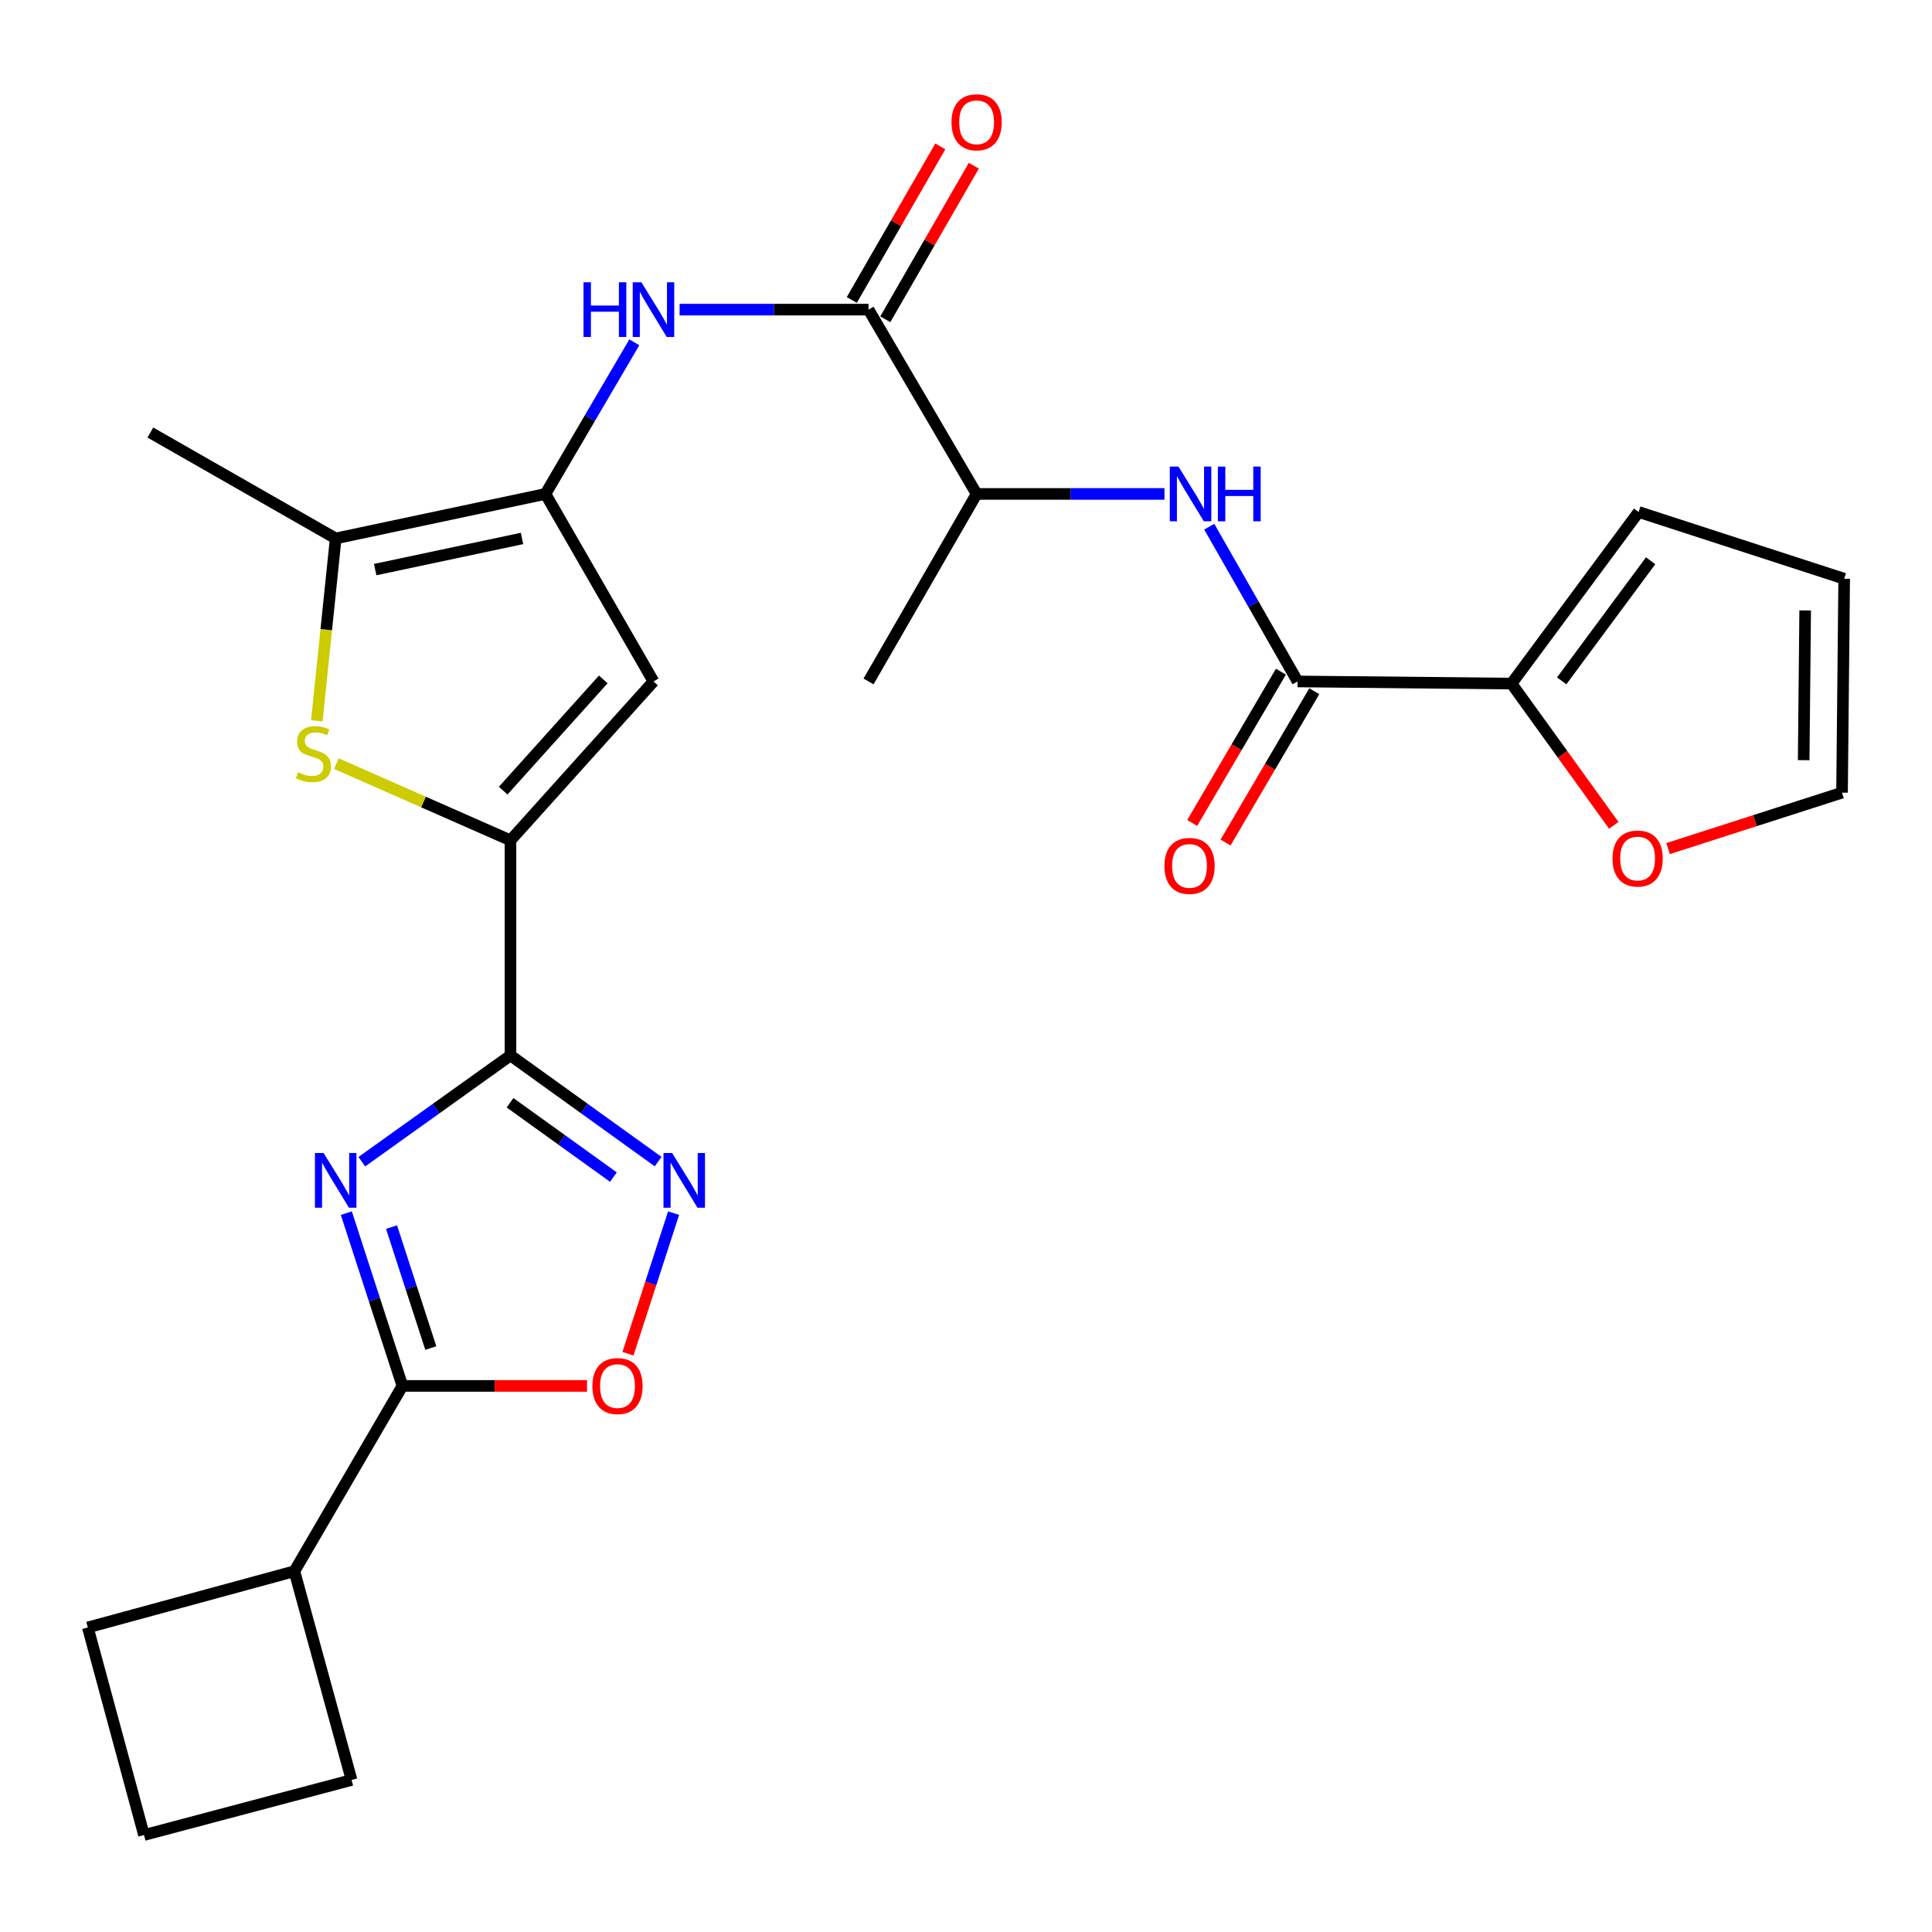 <?xml version='1.0' encoding='iso-8859-1'?>
<svg version='1.1' baseProfile='full'
              xmlns='http://www.w3.org/2000/svg'
                      xmlns:rdkit='http://www.rdkit.org/xml'
                      xmlns:xlink='http://www.w3.org/1999/xlink'
                  xml:space='preserve'
width='1000px' height='1000px' viewBox='0 0 1000 1000'>
<!-- END OF HEADER -->
<rect style='opacity:1.0;fill:#FFFFFF;stroke:none' width='1000' height='1000' x='0' y='0'> </rect>
<path class='bond-0' d='M 187.275,601.295 L 225.749,573.791' style='fill:none;fill-rule:evenodd;stroke:#0000FF;stroke-width:6px;stroke-linecap:butt;stroke-linejoin:miter;stroke-opacity:1' />
<path class='bond-0' d='M 225.749,573.791 L 264.223,546.287' style='fill:none;fill-rule:evenodd;stroke:#000000;stroke-width:6px;stroke-linecap:butt;stroke-linejoin:miter;stroke-opacity:1' />
<path class='bond-6' d='M 179.26,627.916 L 193.777,672.632' style='fill:none;fill-rule:evenodd;stroke:#0000FF;stroke-width:6px;stroke-linecap:butt;stroke-linejoin:miter;stroke-opacity:1' />
<path class='bond-6' d='M 193.777,672.632 L 208.294,717.347' style='fill:none;fill-rule:evenodd;stroke:#000000;stroke-width:6px;stroke-linecap:butt;stroke-linejoin:miter;stroke-opacity:1' />
<path class='bond-6' d='M 202.659,635.148 L 212.821,666.449' style='fill:none;fill-rule:evenodd;stroke:#0000FF;stroke-width:6px;stroke-linecap:butt;stroke-linejoin:miter;stroke-opacity:1' />
<path class='bond-6' d='M 212.821,666.449 L 222.983,697.749' style='fill:none;fill-rule:evenodd;stroke:#000000;stroke-width:6px;stroke-linecap:butt;stroke-linejoin:miter;stroke-opacity:1' />
<path class='bond-1' d='M 264.223,546.287 L 264.223,434.962' style='fill:none;fill-rule:evenodd;stroke:#000000;stroke-width:6px;stroke-linecap:butt;stroke-linejoin:miter;stroke-opacity:1' />
<path class='bond-3' d='M 264.223,546.287 L 302.436,573.766' style='fill:none;fill-rule:evenodd;stroke:#000000;stroke-width:6px;stroke-linecap:butt;stroke-linejoin:miter;stroke-opacity:1' />
<path class='bond-3' d='M 302.436,573.766 L 340.649,601.245' style='fill:none;fill-rule:evenodd;stroke:#0000FF;stroke-width:6px;stroke-linecap:butt;stroke-linejoin:miter;stroke-opacity:1' />
<path class='bond-3' d='M 263.997,570.787 L 290.746,590.022' style='fill:none;fill-rule:evenodd;stroke:#000000;stroke-width:6px;stroke-linecap:butt;stroke-linejoin:miter;stroke-opacity:1' />
<path class='bond-3' d='M 290.746,590.022 L 317.495,609.258' style='fill:none;fill-rule:evenodd;stroke:#0000FF;stroke-width:6px;stroke-linecap:butt;stroke-linejoin:miter;stroke-opacity:1' />
<path class='bond-4' d='M 264.223,434.962 L 219.166,415.107' style='fill:none;fill-rule:evenodd;stroke:#000000;stroke-width:6px;stroke-linecap:butt;stroke-linejoin:miter;stroke-opacity:1' />
<path class='bond-4' d='M 219.166,415.107 L 174.108,395.251' style='fill:none;fill-rule:evenodd;stroke:#CCCC00;stroke-width:6px;stroke-linecap:butt;stroke-linejoin:miter;stroke-opacity:1' />
<path class='bond-5' d='M 264.223,434.962 L 338.24,352.714' style='fill:none;fill-rule:evenodd;stroke:#000000;stroke-width:6px;stroke-linecap:butt;stroke-linejoin:miter;stroke-opacity:1' />
<path class='bond-5' d='M 260.443,409.231 L 312.254,351.657' style='fill:none;fill-rule:evenodd;stroke:#000000;stroke-width:6px;stroke-linecap:butt;stroke-linejoin:miter;stroke-opacity:1' />
<path class='bond-2' d='M 282.321,255.66 L 338.24,352.714' style='fill:none;fill-rule:evenodd;stroke:#000000;stroke-width:6px;stroke-linecap:butt;stroke-linejoin:miter;stroke-opacity:1' />
<path class='bond-10' d='M 282.321,255.66 L 305.32,216.424' style='fill:none;fill-rule:evenodd;stroke:#000000;stroke-width:6px;stroke-linecap:butt;stroke-linejoin:miter;stroke-opacity:1' />
<path class='bond-10' d='M 305.32,216.424 L 328.319,177.188' style='fill:none;fill-rule:evenodd;stroke:#0000FF;stroke-width:6px;stroke-linecap:butt;stroke-linejoin:miter;stroke-opacity:1' />
<path class='bond-29' d='M 282.321,255.66 L 173.755,278.697' style='fill:none;fill-rule:evenodd;stroke:#000000;stroke-width:6px;stroke-linecap:butt;stroke-linejoin:miter;stroke-opacity:1' />
<path class='bond-29' d='M 270.193,278.702 L 194.196,294.828' style='fill:none;fill-rule:evenodd;stroke:#000000;stroke-width:6px;stroke-linecap:butt;stroke-linejoin:miter;stroke-opacity:1' />
<path class='bond-27' d='M 348.653,627.916 L 336.842,664.296' style='fill:none;fill-rule:evenodd;stroke:#0000FF;stroke-width:6px;stroke-linecap:butt;stroke-linejoin:miter;stroke-opacity:1' />
<path class='bond-27' d='M 336.842,664.296 L 325.031,700.676' style='fill:none;fill-rule:evenodd;stroke:#FF0000;stroke-width:6px;stroke-linecap:butt;stroke-linejoin:miter;stroke-opacity:1' />
<path class='bond-7' d='M 163.991,373.104 L 168.873,325.901' style='fill:none;fill-rule:evenodd;stroke:#CCCC00;stroke-width:6px;stroke-linecap:butt;stroke-linejoin:miter;stroke-opacity:1' />
<path class='bond-7' d='M 168.873,325.901 L 173.755,278.697' style='fill:none;fill-rule:evenodd;stroke:#000000;stroke-width:6px;stroke-linecap:butt;stroke-linejoin:miter;stroke-opacity:1' />
<path class='bond-8' d='M 208.294,717.347 L 256.065,717.347' style='fill:none;fill-rule:evenodd;stroke:#000000;stroke-width:6px;stroke-linecap:butt;stroke-linejoin:miter;stroke-opacity:1' />
<path class='bond-8' d='M 256.065,717.347 L 303.836,717.347' style='fill:none;fill-rule:evenodd;stroke:#FF0000;stroke-width:6px;stroke-linecap:butt;stroke-linejoin:miter;stroke-opacity:1' />
<path class='bond-20' d='M 208.294,717.347 L 152.375,813.266' style='fill:none;fill-rule:evenodd;stroke:#000000;stroke-width:6px;stroke-linecap:butt;stroke-linejoin:miter;stroke-opacity:1' />
<path class='bond-22' d='M 173.755,278.697 L 77.824,223.88' style='fill:none;fill-rule:evenodd;stroke:#000000;stroke-width:6px;stroke-linecap:butt;stroke-linejoin:miter;stroke-opacity:1' />
<path class='bond-9' d='M 671.638,352.714 L 648.774,312.664' style='fill:none;fill-rule:evenodd;stroke:#000000;stroke-width:6px;stroke-linecap:butt;stroke-linejoin:miter;stroke-opacity:1' />
<path class='bond-9' d='M 648.774,312.664 L 625.91,272.614' style='fill:none;fill-rule:evenodd;stroke:#0000FF;stroke-width:6px;stroke-linecap:butt;stroke-linejoin:miter;stroke-opacity:1' />
<path class='bond-13' d='M 671.638,352.714 L 782.363,353.826' style='fill:none;fill-rule:evenodd;stroke:#000000;stroke-width:6px;stroke-linecap:butt;stroke-linejoin:miter;stroke-opacity:1' />
<path class='bond-16' d='M 663.002,347.649 L 640.041,386.805' style='fill:none;fill-rule:evenodd;stroke:#000000;stroke-width:6px;stroke-linecap:butt;stroke-linejoin:miter;stroke-opacity:1' />
<path class='bond-16' d='M 640.041,386.805 L 617.08,425.961' style='fill:none;fill-rule:evenodd;stroke:#FF0000;stroke-width:6px;stroke-linecap:butt;stroke-linejoin:miter;stroke-opacity:1' />
<path class='bond-16' d='M 680.274,357.778 L 657.313,396.934' style='fill:none;fill-rule:evenodd;stroke:#000000;stroke-width:6px;stroke-linecap:butt;stroke-linejoin:miter;stroke-opacity:1' />
<path class='bond-16' d='M 657.313,396.934 L 634.352,436.089' style='fill:none;fill-rule:evenodd;stroke:#FF0000;stroke-width:6px;stroke-linecap:butt;stroke-linejoin:miter;stroke-opacity:1' />
<path class='bond-11' d='M 351.763,160.263 L 400.659,160.263' style='fill:none;fill-rule:evenodd;stroke:#0000FF;stroke-width:6px;stroke-linecap:butt;stroke-linejoin:miter;stroke-opacity:1' />
<path class='bond-11' d='M 400.659,160.263 L 449.554,160.263' style='fill:none;fill-rule:evenodd;stroke:#000000;stroke-width:6px;stroke-linecap:butt;stroke-linejoin:miter;stroke-opacity:1' />
<path class='bond-14' d='M 449.554,160.263 L 505.495,255.66' style='fill:none;fill-rule:evenodd;stroke:#000000;stroke-width:6px;stroke-linecap:butt;stroke-linejoin:miter;stroke-opacity:1' />
<path class='bond-18' d='M 458.228,165.263 L 481.137,125.516' style='fill:none;fill-rule:evenodd;stroke:#000000;stroke-width:6px;stroke-linecap:butt;stroke-linejoin:miter;stroke-opacity:1' />
<path class='bond-18' d='M 481.137,125.516 L 504.047,85.77' style='fill:none;fill-rule:evenodd;stroke:#FF0000;stroke-width:6px;stroke-linecap:butt;stroke-linejoin:miter;stroke-opacity:1' />
<path class='bond-18' d='M 440.881,155.264 L 463.79,115.517' style='fill:none;fill-rule:evenodd;stroke:#000000;stroke-width:6px;stroke-linecap:butt;stroke-linejoin:miter;stroke-opacity:1' />
<path class='bond-18' d='M 463.79,115.517 L 486.7,75.771' style='fill:none;fill-rule:evenodd;stroke:#FF0000;stroke-width:6px;stroke-linecap:butt;stroke-linejoin:miter;stroke-opacity:1' />
<path class='bond-12' d='M 602.723,255.66 L 554.109,255.66' style='fill:none;fill-rule:evenodd;stroke:#0000FF;stroke-width:6px;stroke-linecap:butt;stroke-linejoin:miter;stroke-opacity:1' />
<path class='bond-12' d='M 554.109,255.66 L 505.495,255.66' style='fill:none;fill-rule:evenodd;stroke:#000000;stroke-width:6px;stroke-linecap:butt;stroke-linejoin:miter;stroke-opacity:1' />
<path class='bond-15' d='M 782.363,353.826 L 808.823,390.506' style='fill:none;fill-rule:evenodd;stroke:#000000;stroke-width:6px;stroke-linecap:butt;stroke-linejoin:miter;stroke-opacity:1' />
<path class='bond-15' d='M 808.823,390.506 L 835.283,427.186' style='fill:none;fill-rule:evenodd;stroke:#FF0000;stroke-width:6px;stroke-linecap:butt;stroke-linejoin:miter;stroke-opacity:1' />
<path class='bond-17' d='M 782.363,353.826 L 848.148,265.004' style='fill:none;fill-rule:evenodd;stroke:#000000;stroke-width:6px;stroke-linecap:butt;stroke-linejoin:miter;stroke-opacity:1' />
<path class='bond-17' d='M 808.32,352.42 L 854.37,290.244' style='fill:none;fill-rule:evenodd;stroke:#000000;stroke-width:6px;stroke-linecap:butt;stroke-linejoin:miter;stroke-opacity:1' />
<path class='bond-26' d='M 505.495,255.66 L 449.554,352.714' style='fill:none;fill-rule:evenodd;stroke:#000000;stroke-width:6px;stroke-linecap:butt;stroke-linejoin:miter;stroke-opacity:1' />
<path class='bond-19' d='M 863.404,439.222 L 908.418,424.75' style='fill:none;fill-rule:evenodd;stroke:#FF0000;stroke-width:6px;stroke-linecap:butt;stroke-linejoin:miter;stroke-opacity:1' />
<path class='bond-19' d='M 908.418,424.75 L 953.433,410.278' style='fill:none;fill-rule:evenodd;stroke:#000000;stroke-width:6px;stroke-linecap:butt;stroke-linejoin:miter;stroke-opacity:1' />
<path class='bond-21' d='M 848.148,265.004 L 954.545,299.554' style='fill:none;fill-rule:evenodd;stroke:#000000;stroke-width:6px;stroke-linecap:butt;stroke-linejoin:miter;stroke-opacity:1' />
<path class='bond-30' d='M 953.433,410.278 L 954.545,299.554' style='fill:none;fill-rule:evenodd;stroke:#000000;stroke-width:6px;stroke-linecap:butt;stroke-linejoin:miter;stroke-opacity:1' />
<path class='bond-30' d='M 933.578,393.469 L 934.357,315.961' style='fill:none;fill-rule:evenodd;stroke:#000000;stroke-width:6px;stroke-linecap:butt;stroke-linejoin:miter;stroke-opacity:1' />
<path class='bond-24' d='M 152.375,813.266 L 181.975,921.321' style='fill:none;fill-rule:evenodd;stroke:#000000;stroke-width:6px;stroke-linecap:butt;stroke-linejoin:miter;stroke-opacity:1' />
<path class='bond-25' d='M 152.375,813.266 L 45.455,842.365' style='fill:none;fill-rule:evenodd;stroke:#000000;stroke-width:6px;stroke-linecap:butt;stroke-linejoin:miter;stroke-opacity:1' />
<path class='bond-23' d='M 74.532,949.809 L 45.455,842.365' style='fill:none;fill-rule:evenodd;stroke:#000000;stroke-width:6px;stroke-linecap:butt;stroke-linejoin:miter;stroke-opacity:1' />
<path class='bond-28' d='M 74.532,949.809 L 181.975,921.321' style='fill:none;fill-rule:evenodd;stroke:#000000;stroke-width:6px;stroke-linecap:butt;stroke-linejoin:miter;stroke-opacity:1' />
<path  class='atom-0' d='M 167.495 596.8
L 176.775 611.8
Q 177.695 613.28, 179.175 615.96
Q 180.655 618.64, 180.735 618.8
L 180.735 596.8
L 184.495 596.8
L 184.495 625.12
L 180.615 625.12
L 170.655 608.72
Q 169.495 606.8, 168.255 604.6
Q 167.055 602.4, 166.695 601.72
L 166.695 625.12
L 163.015 625.12
L 163.015 596.8
L 167.495 596.8
' fill='#0000FF'/>
<path  class='atom-4' d='M 347.898 596.8
L 357.178 611.8
Q 358.098 613.28, 359.578 615.96
Q 361.058 618.64, 361.138 618.8
L 361.138 596.8
L 364.898 596.8
L 364.898 625.12
L 361.018 625.12
L 351.058 608.72
Q 349.898 606.8, 348.658 604.6
Q 347.458 602.4, 347.098 601.72
L 347.098 625.12
L 343.418 625.12
L 343.418 596.8
L 347.898 596.8
' fill='#0000FF'/>
<path  class='atom-5' d='M 154.242 399.742
Q 154.562 399.862, 155.882 400.422
Q 157.202 400.982, 158.642 401.342
Q 160.122 401.662, 161.562 401.662
Q 164.242 401.662, 165.802 400.382
Q 167.362 399.062, 167.362 396.782
Q 167.362 395.222, 166.562 394.262
Q 165.802 393.302, 164.602 392.782
Q 163.402 392.262, 161.402 391.662
Q 158.882 390.902, 157.362 390.182
Q 155.882 389.462, 154.802 387.942
Q 153.762 386.422, 153.762 383.862
Q 153.762 380.302, 156.162 378.102
Q 158.602 375.902, 163.402 375.902
Q 166.682 375.902, 170.402 377.462
L 169.482 380.542
Q 166.082 379.142, 163.522 379.142
Q 160.762 379.142, 159.242 380.302
Q 157.722 381.422, 157.762 383.382
Q 157.762 384.902, 158.522 385.822
Q 159.322 386.742, 160.442 387.262
Q 161.602 387.782, 163.522 388.382
Q 166.082 389.182, 167.602 389.982
Q 169.122 390.782, 170.202 392.422
Q 171.322 394.022, 171.322 396.782
Q 171.322 400.702, 168.682 402.822
Q 166.082 404.902, 161.722 404.902
Q 159.202 404.902, 157.282 404.342
Q 155.402 403.822, 153.162 402.902
L 154.242 399.742
' fill='#CCCC00'/>
<path  class='atom-9' d='M 306.619 717.427
Q 306.619 710.627, 309.979 706.827
Q 313.339 703.027, 319.619 703.027
Q 325.899 703.027, 329.259 706.827
Q 332.619 710.627, 332.619 717.427
Q 332.619 724.307, 329.219 728.227
Q 325.819 732.107, 319.619 732.107
Q 313.379 732.107, 309.979 728.227
Q 306.619 724.347, 306.619 717.427
M 319.619 728.907
Q 323.939 728.907, 326.259 726.027
Q 328.619 723.107, 328.619 717.427
Q 328.619 711.867, 326.259 709.067
Q 323.939 706.227, 319.619 706.227
Q 315.299 706.227, 312.939 709.027
Q 310.619 711.827, 310.619 717.427
Q 310.619 723.147, 312.939 726.027
Q 315.299 728.907, 319.619 728.907
' fill='#FF0000'/>
<path  class='atom-11' d='M 302.02 146.103
L 305.86 146.103
L 305.86 158.143
L 320.34 158.143
L 320.34 146.103
L 324.18 146.103
L 324.18 174.423
L 320.34 174.423
L 320.34 161.343
L 305.86 161.343
L 305.86 174.423
L 302.02 174.423
L 302.02 146.103
' fill='#0000FF'/>
<path  class='atom-11' d='M 331.98 146.103
L 341.26 161.103
Q 342.18 162.583, 343.66 165.263
Q 345.14 167.943, 345.22 168.103
L 345.22 146.103
L 348.98 146.103
L 348.98 174.423
L 345.1 174.423
L 335.14 158.023
Q 333.98 156.103, 332.74 153.903
Q 331.54 151.703, 331.18 151.023
L 331.18 174.423
L 327.5 174.423
L 327.5 146.103
L 331.98 146.103
' fill='#0000FF'/>
<path  class='atom-13' d='M 609.971 241.5
L 619.251 256.5
Q 620.171 257.98, 621.651 260.66
Q 623.131 263.34, 623.211 263.5
L 623.211 241.5
L 626.971 241.5
L 626.971 269.82
L 623.091 269.82
L 613.131 253.42
Q 611.971 251.5, 610.731 249.3
Q 609.531 247.1, 609.171 246.42
L 609.171 269.82
L 605.491 269.82
L 605.491 241.5
L 609.971 241.5
' fill='#0000FF'/>
<path  class='atom-13' d='M 630.371 241.5
L 634.211 241.5
L 634.211 253.54
L 648.691 253.54
L 648.691 241.5
L 652.531 241.5
L 652.531 269.82
L 648.691 269.82
L 648.691 256.74
L 634.211 256.74
L 634.211 269.82
L 630.371 269.82
L 630.371 241.5
' fill='#0000FF'/>
<path  class='atom-16' d='M 834.625 444.375
Q 834.625 437.575, 837.985 433.775
Q 841.345 429.975, 847.625 429.975
Q 853.905 429.975, 857.265 433.775
Q 860.625 437.575, 860.625 444.375
Q 860.625 451.255, 857.225 455.175
Q 853.825 459.055, 847.625 459.055
Q 841.385 459.055, 837.985 455.175
Q 834.625 451.295, 834.625 444.375
M 847.625 455.855
Q 851.945 455.855, 854.265 452.975
Q 856.625 450.055, 856.625 444.375
Q 856.625 438.815, 854.265 436.015
Q 851.945 433.175, 847.625 433.175
Q 843.305 433.175, 840.945 435.975
Q 838.625 438.775, 838.625 444.375
Q 838.625 450.095, 840.945 452.975
Q 843.305 455.855, 847.625 455.855
' fill='#FF0000'/>
<path  class='atom-17' d='M 602.697 448.19
Q 602.697 441.39, 606.057 437.59
Q 609.417 433.79, 615.697 433.79
Q 621.977 433.79, 625.337 437.59
Q 628.697 441.39, 628.697 448.19
Q 628.697 455.07, 625.297 458.99
Q 621.897 462.87, 615.697 462.87
Q 609.457 462.87, 606.057 458.99
Q 602.697 455.11, 602.697 448.19
M 615.697 459.67
Q 620.017 459.67, 622.337 456.79
Q 624.697 453.87, 624.697 448.19
Q 624.697 442.63, 622.337 439.83
Q 620.017 436.99, 615.697 436.99
Q 611.377 436.99, 609.017 439.79
Q 606.697 442.59, 606.697 448.19
Q 606.697 453.91, 609.017 456.79
Q 611.377 459.67, 615.697 459.67
' fill='#FF0000'/>
<path  class='atom-19' d='M 492.495 63.29
Q 492.495 56.49, 495.855 52.69
Q 499.215 48.89, 505.495 48.89
Q 511.775 48.89, 515.135 52.69
Q 518.495 56.49, 518.495 63.29
Q 518.495 70.17, 515.095 74.09
Q 511.695 77.97, 505.495 77.97
Q 499.255 77.97, 495.855 74.09
Q 492.495 70.21, 492.495 63.29
M 505.495 74.77
Q 509.815 74.77, 512.135 71.89
Q 514.495 68.97, 514.495 63.29
Q 514.495 57.73, 512.135 54.93
Q 509.815 52.09, 505.495 52.09
Q 501.175 52.09, 498.815 54.89
Q 496.495 57.69, 496.495 63.29
Q 496.495 69.01, 498.815 71.89
Q 501.175 74.77, 505.495 74.77
' fill='#FF0000'/>
</svg>
